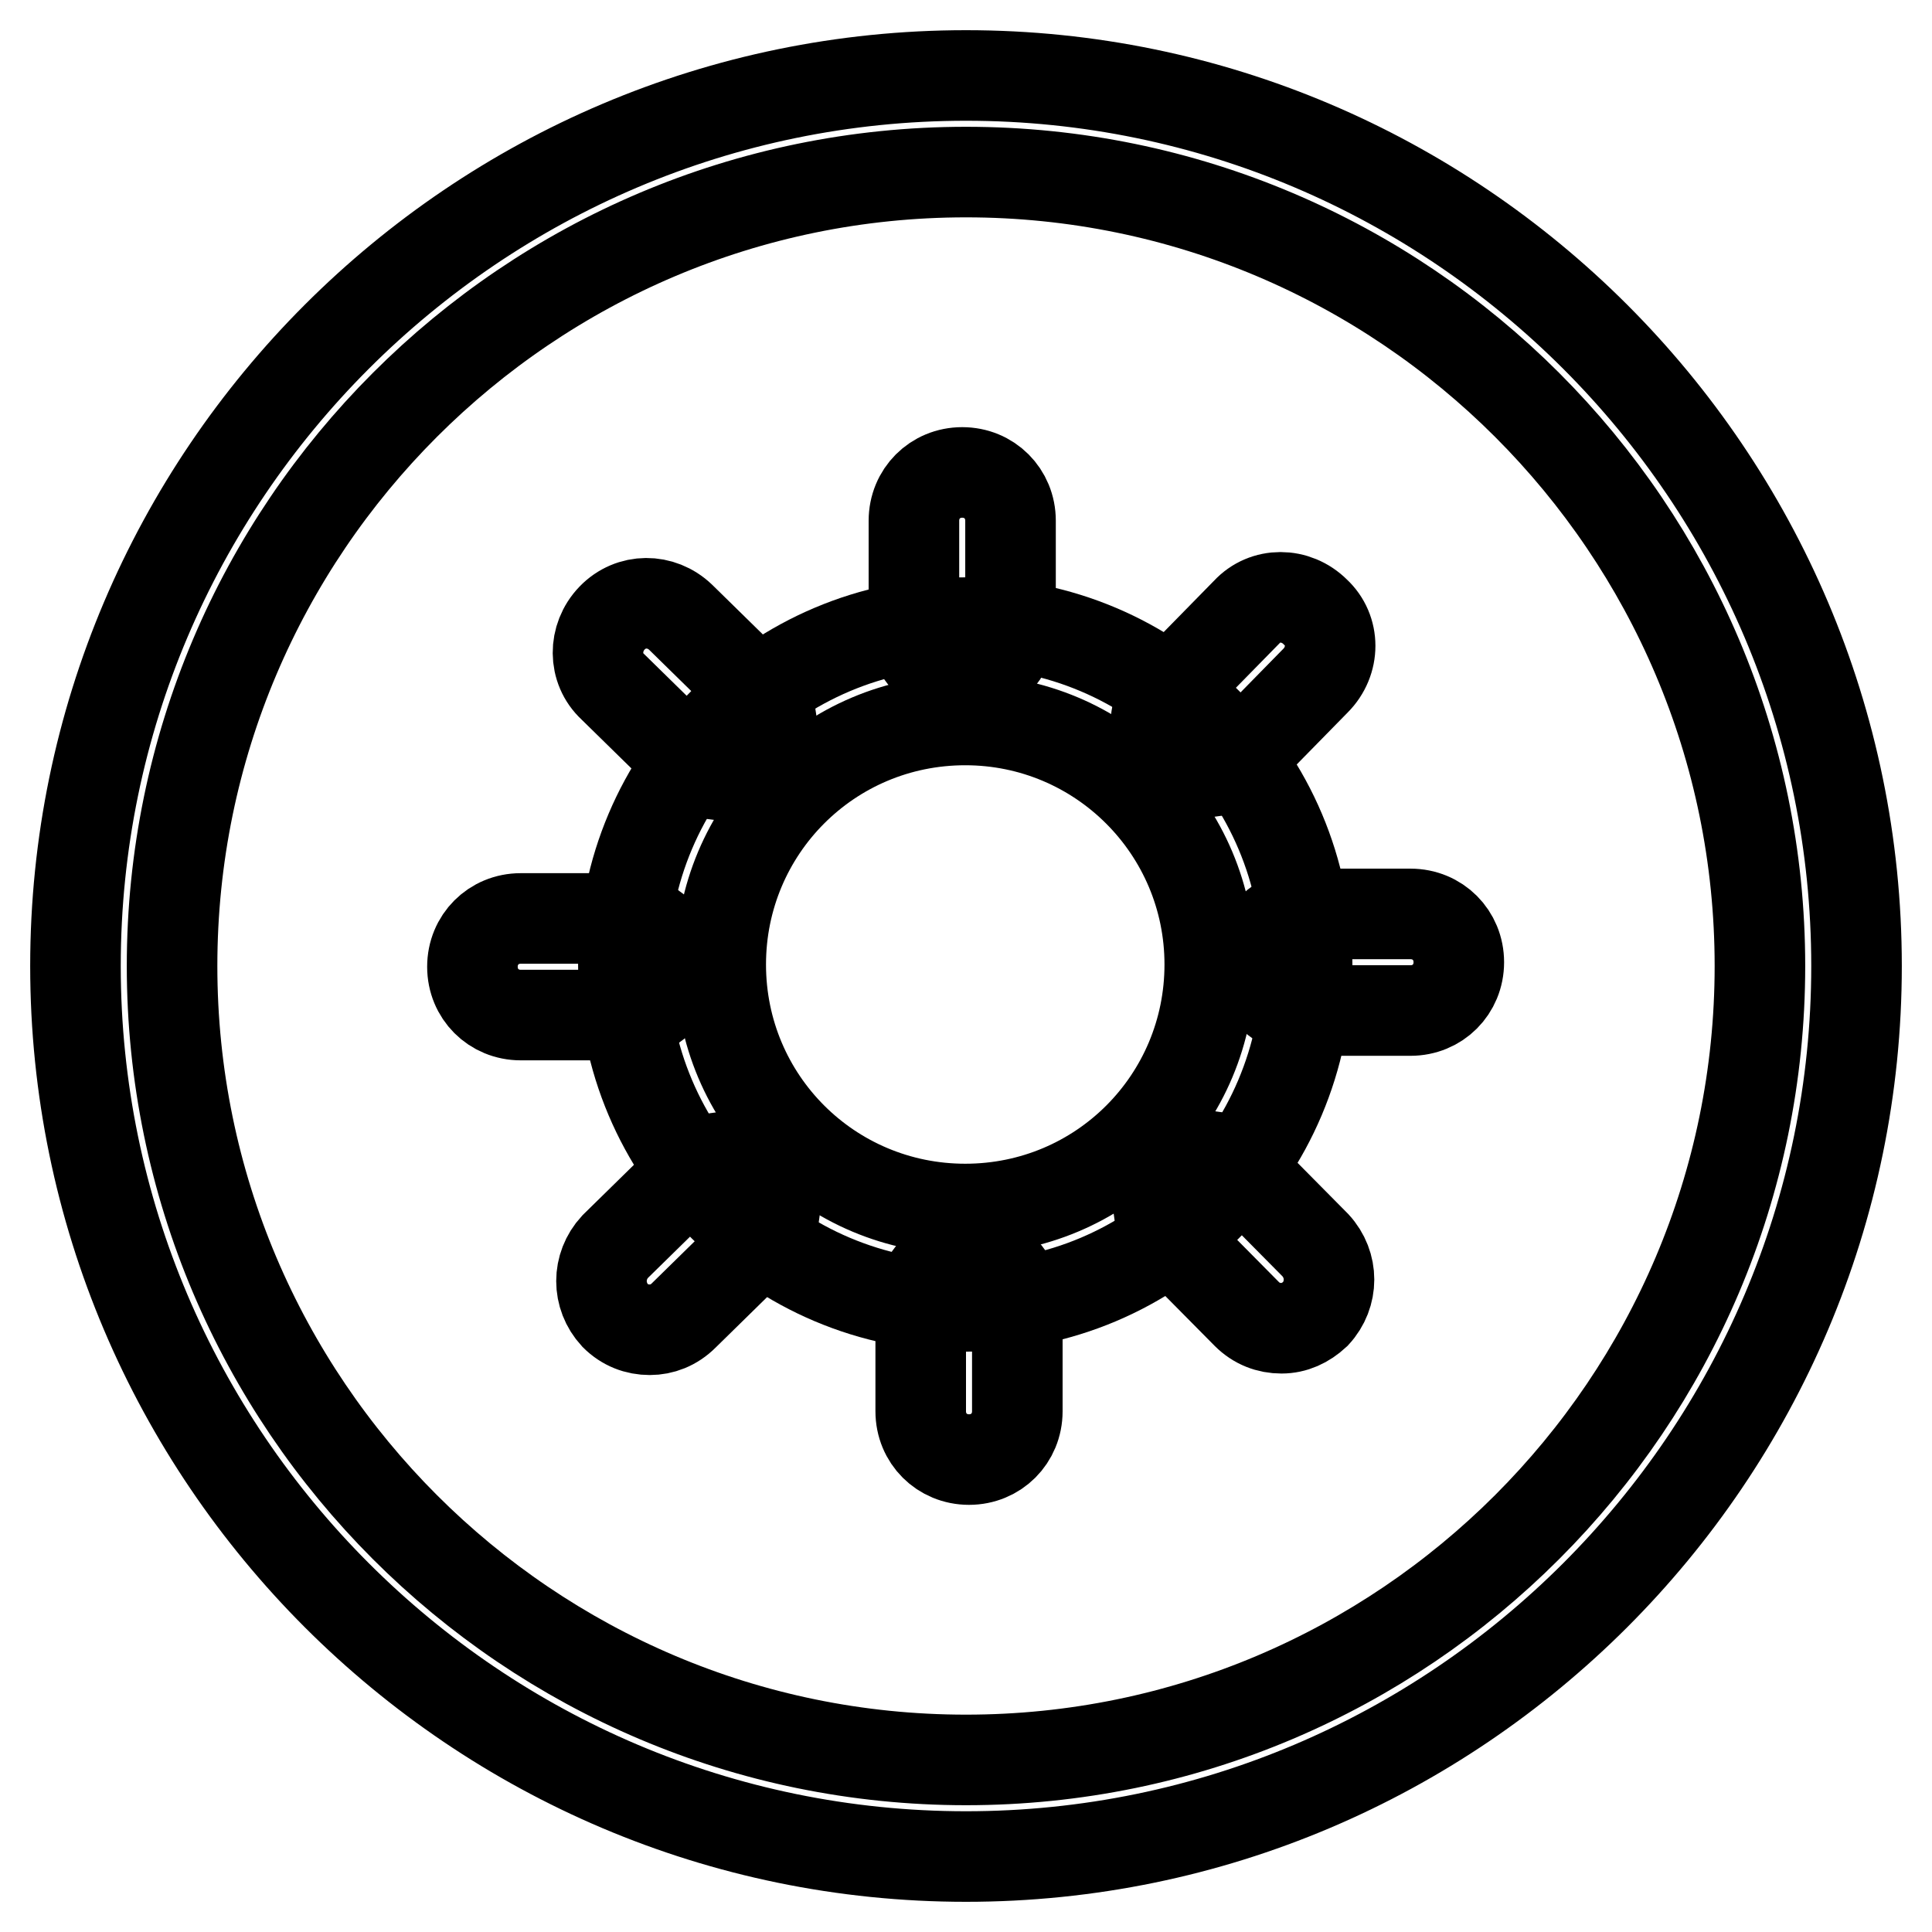 <?xml version="1.0" encoding="utf-8"?>
<!-- Svg Vector Icons : http://www.onlinewebfonts.com/icon -->
<!DOCTYPE svg PUBLIC "-//W3C//DTD SVG 1.1//EN" "http://www.w3.org/Graphics/SVG/1.1/DTD/svg11.dtd">
<svg version="1.1" xmlns="http://www.w3.org/2000/svg" xmlns:xlink="http://www.w3.org/1999/xlink" x="0px" y="0px" viewBox="0 0 256 256" enable-background="new 0 0 256 256" xml:space="preserve">
<g> <path stroke-width="12" fill-opacity="0" stroke="#000000"  d="M127.9,173.1c-25,0-45.3-20.3-45.3-45.3c0-25,20.3-45.3,45.3-45.3c25,0,45.3,20.3,45.3,45.3 C173.1,152.9,152.9,173.1,127.9,173.1z M127.9,95.4c-18,0-32.4,14.5-32.4,32.4c0,18,14.5,32.4,32.4,32.4c18,0,32.4-14.5,32.4-32.4 C160.3,109.9,145.8,95.4,127.9,95.4z"/> <path stroke-width="12" fill-opacity="0" stroke="#000000"  d="M127.5,89.5c-3.6,0-6.4-2.8-6.4-6.4V69c0-3.6,2.8-6.4,6.4-6.4c3.6,0,6.4,2.8,6.4,6.4v14.1 C133.9,86.7,131.1,89.5,127.5,89.5z M95.8,102.7c-1.7,0-3.2-0.6-4.5-1.8l-10.1-9.9c-2.6-2.4-2.6-6.5-0.1-9.1s6.5-2.6,9.1-0.1 l10.1,9.9c2.6,2.4,2.6,6.5,0.1,9.1C99.1,102.1,97.5,102.7,95.8,102.7z M82.7,134.5H69c-3.6,0-6.4-2.8-6.4-6.4 c0-3.6,2.8-6.4,6.4-6.4h13.7c3.6,0,6.4,2.8,6.4,6.4C89.1,131.7,86.3,134.5,82.7,134.5z M86.1,176.2c-1.7,0-3.3-0.6-4.6-1.9 c-2.4-2.6-2.4-6.5,0-9.1l10.3-10.1c2.6-2.4,6.5-2.4,9.1,0c2.4,2.6,2.4,6.5,0,9.1l-10.3,10.1C89.3,175.6,87.7,176.2,86.1,176.2z  M128.4,193.4c-3.6,0-6.4-2.8-6.4-6.4v-14.1c0-3.6,2.8-6.4,6.4-6.4s6.4,2.8,6.4,6.4V187C134.8,190.6,132,193.4,128.4,193.4z  M169.8,176c-1.7,0-3.3-0.6-4.6-1.9l-9.9-10c-2.4-2.6-2.4-6.5,0-9.1c2.6-2.4,6.5-2.4,9.1,0l9.9,10c2.4,2.6,2.4,6.5,0,9.1 C173,175.3,171.5,176,169.8,176z M186.9,133.9h-13.7c-3.6,0-6.4-2.8-6.4-6.4c0-3.6,2.8-6.4,6.4-6.4h13.7c3.6,0,6.4,2.8,6.4,6.4 C193.3,131.1,190.5,133.9,186.9,133.9z M159.6,102.3c-1.7,0-3.2-0.6-4.5-1.8c-2.6-2.4-2.6-6.5,0-9.1l10.1-10.3 c2.4-2.6,6.5-2.6,9.1,0c2.6,2.4,2.6,6.5,0,9.1l-10.1,10.3C162.9,101.7,161.2,102.3,159.6,102.3z"/> <path stroke-width="12" fill-opacity="0" stroke="#000000"  d="M128,246c-65,0-118-53-118-118C10,63,63,10,128,10c65,0,118,53,118,118C246,193,193,246,128,246L128,246z  M128,22.8C70,22.8,22.8,70,22.8,128c0,58,47.2,105.2,105.2,105.2c58,0,105.2-47.2,105.2-105.2C233.2,70,186,22.8,128,22.8z"/></g>
</svg>